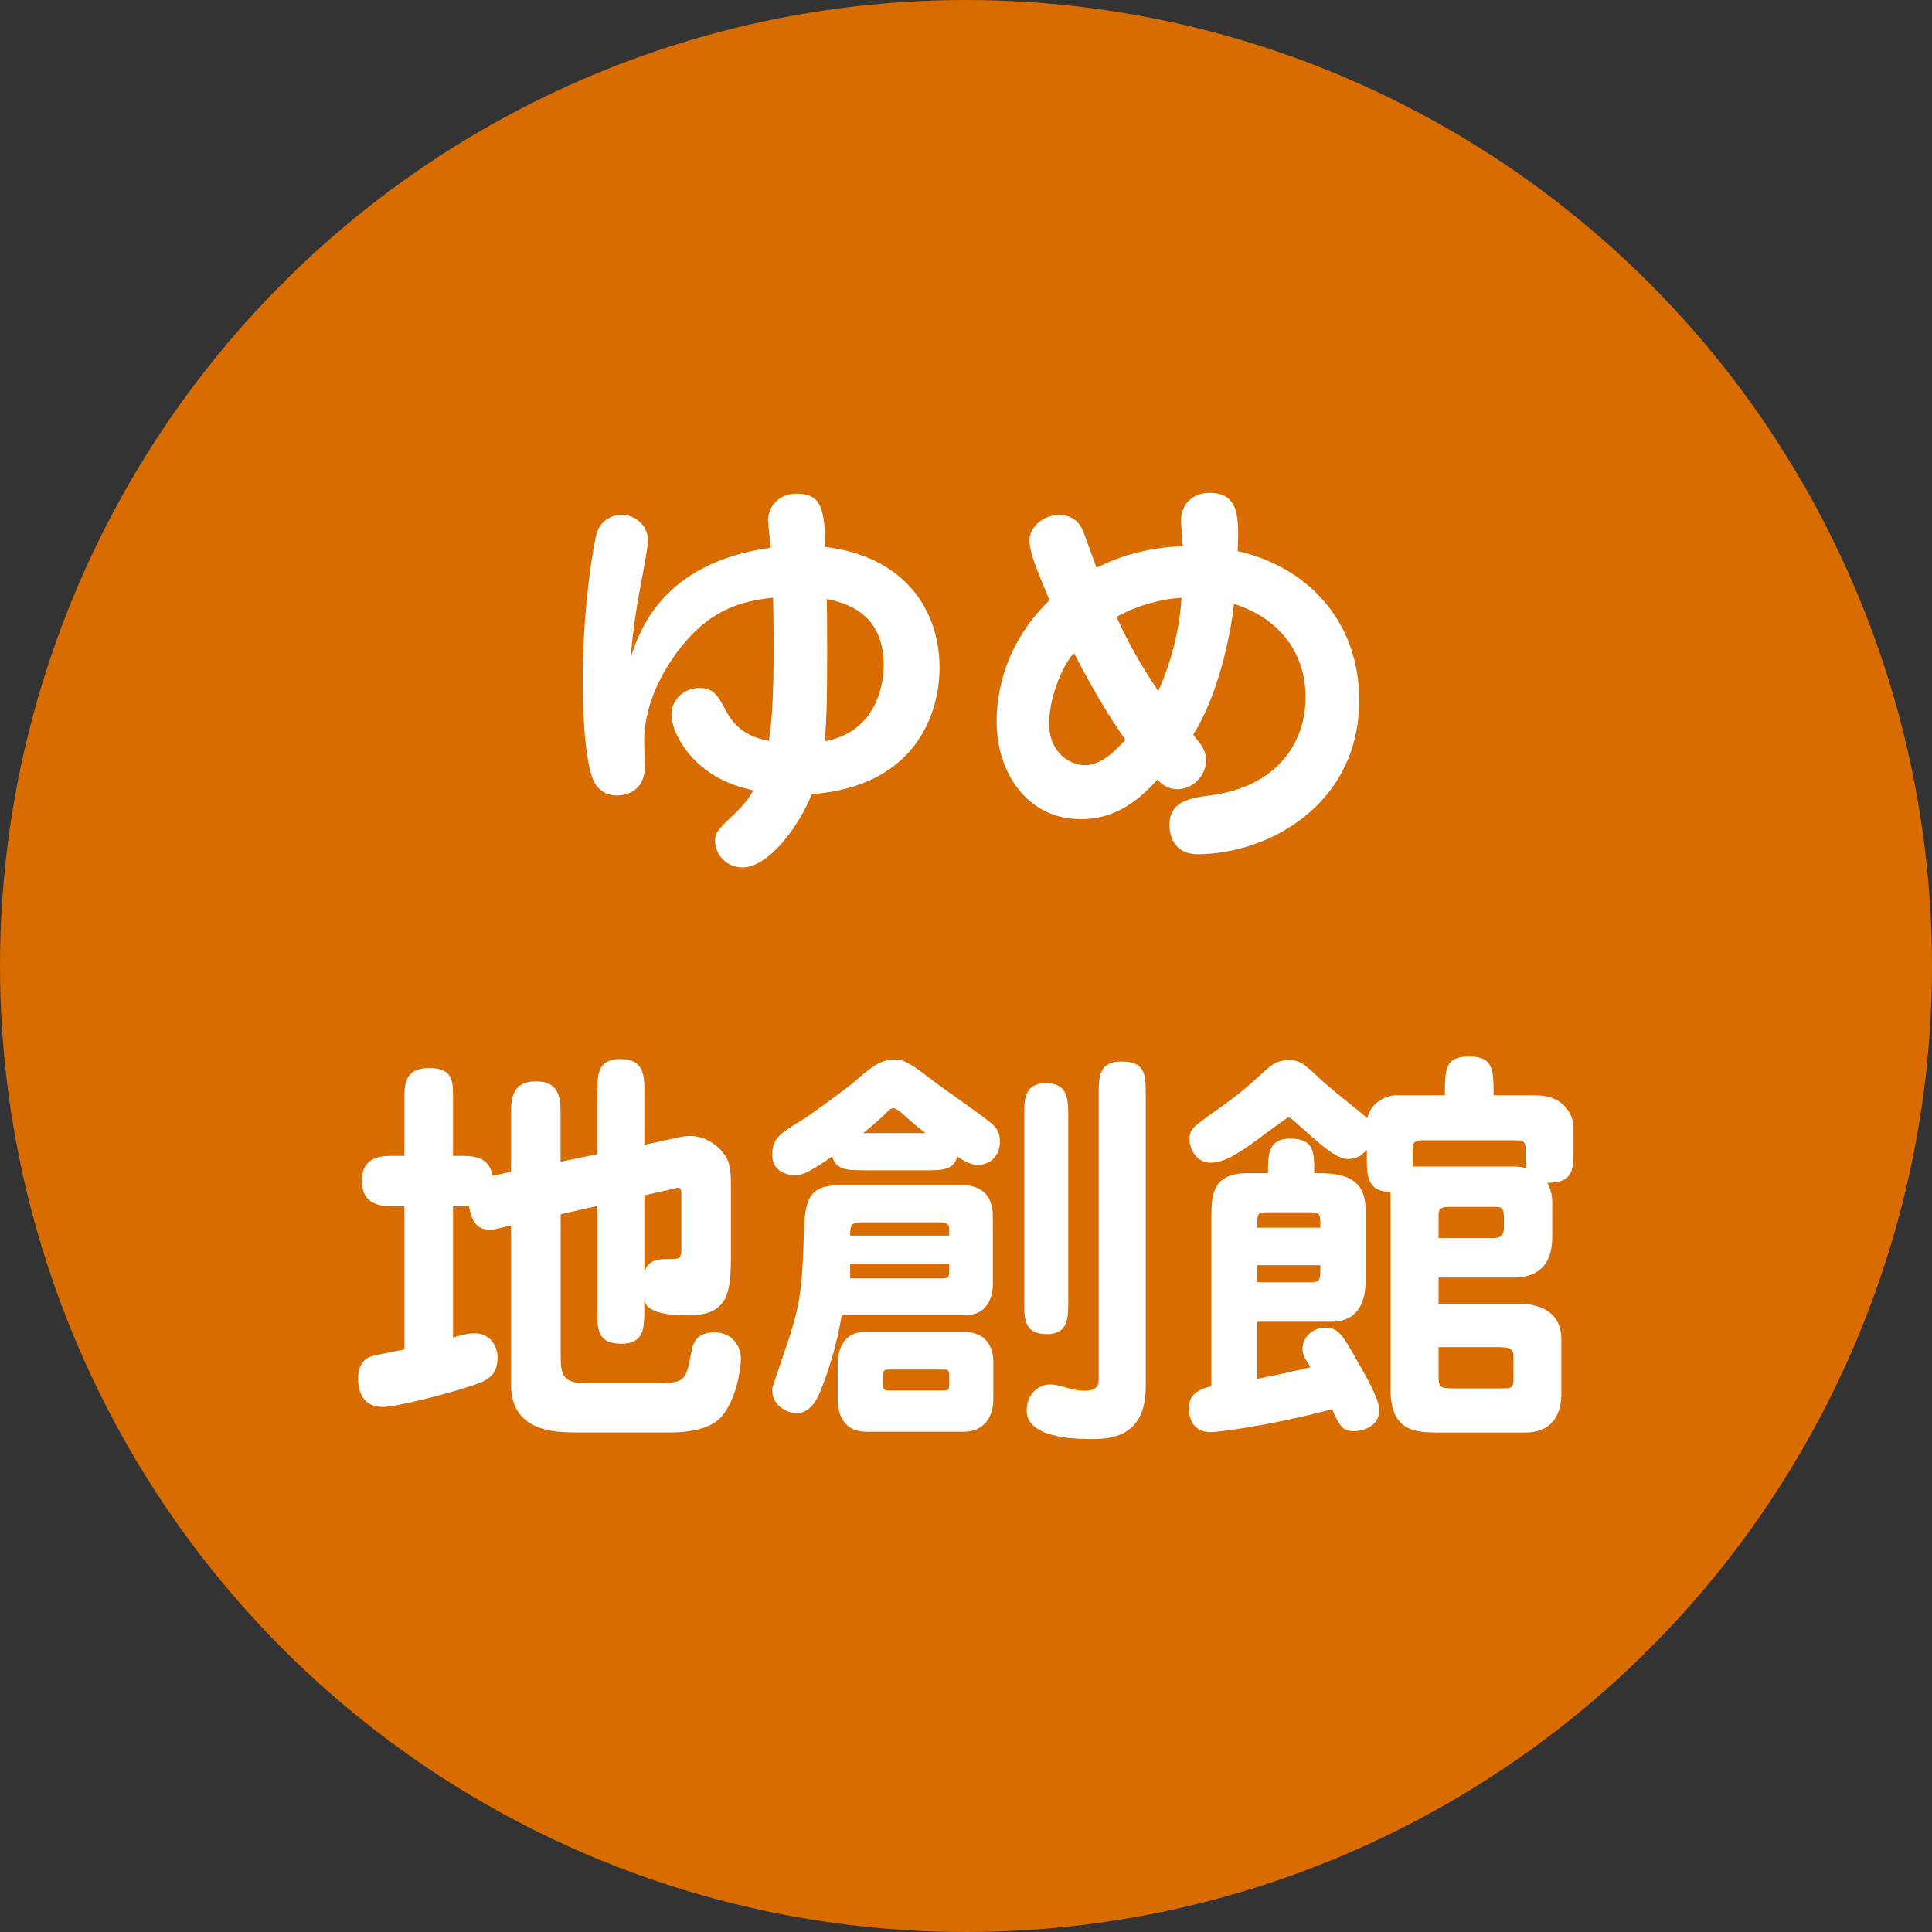 <?xml version="1.0" encoding="UTF-8"?><svg id="_レイヤー_2" xmlns="http://www.w3.org/2000/svg" viewBox="0 0 198 198"><rect x="0" y="0" width="198" height="198" fill="#333333" stroke="none"/><defs><style>.cls-1{fill:#fff;}.cls-2{fill:#d86c00;}</style></defs><g id="_レイヤー_1-2"><circle class="cls-2" cx="99" cy="99" r="99"/><path class="cls-1" d="m78.71,53.41c0-1.75,1.37-2.82,2.9-2.82,2.77,0,2.86,1.88,2.99,5.46,8.19,1.02,11.69,6.53,11.69,12.37,0,4.69-2.43,12.16-13.1,12.97-1.32,3.37-4.48,7.51-7.08,7.51-1.79,0-2.82-1.45-2.82-2.69,0-.9.21-1.11,2.13-2.94.98-.94,1.49-1.75,1.79-2.26-1.58-.38-4.31-1.07-6.57-3.71-.77-.94-1.83-2.6-1.83-4.14,0-1.07.94-2.65,2.86-2.65,1.49,0,1.92.81,2.69,2.26,1.28,2.52,3.37,2.94,4.44,3.16.51-3.07.55-8.45.43-14.68-2.99.34-6.66,1.02-10.15,6.02-.77,1.11-3.07,4.52-3.07,8.75,0,.38.09,2.09.09,2.43,0,3.07-2.56,3.07-2.9,3.07-1.11,0-2.05-.6-2.47-1.75-1.02-2.77-1.02-9.3-1.02-10.03,0-7.21,1.11-14.16,1.49-15.23.38-1.11,1.45-1.75,2.52-1.75,1.45,0,2.69,1.15,2.69,2.65,0,.55-.47,3.11-.77,4.65-.43,2.35-.85,4.95-.98,7.25.9-2.69,3.24-9.64,14.34-11.18-.13-1.02-.26-2.18-.26-2.73Zm11.86,14.8c0-5.55-4.1-6.44-5.84-6.83.04,2.35.04,2.86.04,5.76,0,5.33-.09,7.08-.26,8.83,5.67-1.02,6.06-6.48,6.06-7.76Z"/><path class="cls-1" d="m121.04,53.33c0-1.45.98-2.82,2.94-2.82,3.11,0,2.99,2.73,2.86,5.97,7.08,1.58,12.46,7.12,12.46,15.27,0,10.79-9.43,15.79-16.55,15.79-2.9,0-2.9-2.69-2.9-2.99,0-2.47,2.18-2.77,4.14-3.03,7.04-.9,9.81-5.55,9.81-10.03,0-4.99-3.11-8.28-7.34-9.6-.43,4.05-1.92,9.9-4.18,13.4.9,1.11,1.32,1.62,1.32,2.65,0,1.62-1.45,2.94-2.9,2.94-1.15,0-1.75-.64-2.09-.98-2.73,3.11-5.29,4.05-7.85,4.05-5.55,0-8.62-4.86-8.62-9.98,0-2.39.51-7.68,5.42-12.46-1.54-3.67-2.05-4.99-2.05-6.14,0-1.49,1.58-2.6,3.03-2.6.34,0,1.62.04,2.3,1.32.3.55,1.28,3.46,1.54,4.1,2.69-1.37,5.59-2.09,8.83-2.22,0-.38-.17-2.22-.17-2.65Zm-10.96,13.61c-.98.9-2.56,4.31-2.56,7.21,0,3.11,2.26,4.27,3.63,4.27,1.58,0,2.86-1.15,4.18-2.6-1.96-2.82-3.67-5.8-5.25-8.87Zm4.35-3.71c1.62,3.63,3.37,6.23,4.27,7.59.3-.64,2.09-4.57,2.39-9.56-2.18.13-4.69.85-6.66,1.96Z"/><path class="cls-1" d="m61.22,111.95c0-1.79,0-3.41,2.35-3.41s2.47,1.49,2.47,3.41v5.37l3.54-.77c.21-.04.68-.13,1.15-.13,1.54,0,2.77.9,3.5,1.88.68.9.68,2.09.68,3.46v6.65c0,4.01-.17,6.4-4.44,6.4-3.84,0-4.27-1.02-4.44-1.49v.98c0,1.83-.04,3.41-2.35,3.41-2.47,0-2.47-1.49-2.47-3.41v-10.71l-3.75.85v14.16c0,2.09,0,3.16,2.6,3.16h7.08c3.11,0,3.16-.26,3.71-3.16.13-.73.38-2.05,2.35-2.05s2.73,1.54,2.73,2.69c0,.98-.43,4.22-2.05,6.02-1.24,1.32-3.67,1.54-5.08,1.54h-9.56c-2.3,0-6.87,0-6.87-4.95v-16.26c-1.32.3-1.58.43-2.26.43-1.58,0-1.88-1.54-2.05-2.43-.38.04-.55.04-.9.04h-.73v13.44c1.11-.3,1.58-.43,2.26-.43,1.41,0,2.3,1.19,2.3,2.47,0,1.96-1.07,2.39-2.9,2.99-2.35.77-7.42,2.09-8.87,2.09-2.43,0-2.52-2.3-2.52-2.86,0-1.24.43-2.05,1.45-2.35.51-.13,2.82-.6,3.29-.68v-14.68h-1.02c-1.19,0-3.33,0-3.33-2.6s2.13-2.56,3.33-2.56h1.02v-5.59c0-1.75,0-3.41,2.56-3.41s2.43,1.49,2.43,3.41v5.59h.73c1.28,0,2.94,0,3.33,2.05l1.88-.43v-5.8c0-1.49,0-3.46,2.56-3.46s2.52,2.01,2.52,3.46v4.78l3.75-.77v-6.36Zm4.82,18.39c.47-1.32,1.41-1.32,2.94-1.32.43,0,.85-.04.85-.81v-5.8c0-.34,0-.68-.38-.68-.13,0-.26.04-.38.09l-3.03.68v7.85Z"/><path class="cls-1" d="m88.57,119.93c-1.75,0-2.86,0-3.29-1.41-2.73,1.92-3.33,1.92-3.84,1.92-.43,0-2.3-.21-2.3-2.05,0-1.71.77-2.22,3.16-3.67.64-.38,4.52-3.2,5.29-3.88,1.96-1.75,2.82-2.26,4.18-2.26,1.15,0,2.26.98,4.31,2.52.85.64,4.74,3.33,5.46,3.97.6.47.94,1.07.94,1.88,0,1.92-1.45,2.43-2.22,2.43-.73,0-1.37-.3-2.13-.85-.47,1.41-1.54,1.41-3.33,1.41h-6.23Zm10.11,1.54c1.45,0,3.07.64,3.07,3.2v6.91c0,1.66-.81,3.2-2.73,3.2h-12.76c-.68,4.18-1.96,7.25-2.26,7.98-.21.47-.9,2.09-2.39,2.09-.6,0-2.47-.55-2.47-2.43,0-.21.09-.43.85-2.69,2.13-6.06,2.18-7.08,2.43-14.08.13-3.16.9-4.18,3.67-4.18h12.59Zm.09,15.02c2.18,0,3.03,1.45,3.03,3.07v3.88c0,1.79-.98,3.29-3.03,3.29h-9.98c-2.18,0-2.94-1.58-2.94-3.33v-3.58c0-1.88.9-3.33,2.77-3.33h10.15Zm-1.49-9.86v-.55c0-.73-.3-.81-1.15-.81h-7.98c-1.02,0-1.02.55-1.02,1.36h10.15Zm-10.15,2.9v1.49h9.17c.81,0,.98,0,.98-.73v-.77h-10.15Zm7.72-13.4c-1.02-.81-1.19-.94-2.47-2.09-.21-.17-.55-.47-.85-.47-.26,0-.55.3-.77.55-.34.34-.94.9-2.3,2.01h6.4Zm-3.63,24.23c-.6,0-.73,0-.73.73v.68c0,.73.13.73.73.73h5.38c.6,0,.68,0,.68-.73v-.68c0-.73-.09-.73-.68-.73h-5.38Zm18.26-7.04c0,1.71,0,3.41-2.17,3.41-2.35,0-2.35-1.54-2.35-3.41v-18.9c0-1.71,0-3.41,2.22-3.41s2.3,1.54,2.3,3.41v18.9Zm7.94,8.79c0,5.2-3.63,5.37-5.59,5.37-1.75,0-6.61-.13-6.61-2.9,0-1.71,1.2-2.69,2.39-2.69.38,0,.55,0,2.05.43.51.13.98.21,1.45.21,1.49,0,1.49-.68,1.49-1.36v-28.97c0-1.79,0-3.41,2.3-3.41,2.52,0,2.52,1.37,2.52,3.41v29.91Z"/><path class="cls-1" d="m124.15,124.58c0-2.13.17-4.35,3.67-4.35h2.13c0-1.88,0-3.54,2.26-3.54,2.48,0,2.48,1.37,2.48,3.54,2.13,0,5.25,0,5.25,3.67v7.51c0,.73-.04,4.05-3.5,4.05h-7.6v5.85c1.79-.34,3.54-.73,5.46-1.19-.64-1.02-.81-1.28-.81-1.88,0-1.32,1.2-2.18,2.3-2.18,1.36,0,1.79.77,3.07,2.99,2.09,3.63,2.48,4.65,2.48,5.5,0,2.01-2.39,2.13-2.56,2.13-1.24,0-1.54-.64-2.26-2.26-6.78,1.79-11.82,2.35-12.41,2.35-2.26,0-2.26-2.05-2.26-2.47,0-.68.17-1.79,2.3-2.22v-17.49Zm23.93-12.33c0-2.69,0-3.97,2.47-3.97s2.52,1.24,2.52,3.97h4.22c3.29,0,3.97,2.3,3.97,3.33v2.22c0,2.01,0,3.46-2.69,3.41.26.47.51,1.15.51,1.96v3.41c0,1.11,0,4.35-3.97,4.35h-7.68v2.69h8.19c4.18,0,4.39,2.77,4.39,3.5v5.85c0,.77-.17,3.84-3.67,3.84h-8.92c-2.39,0-4.91-.13-4.91-4.39v-20.27c-2.43,0-2.43-1.79-2.43-3.41v-.9c-.47.47-.9.94-1.96.94s-2.48-1.2-4.52-3.03c-1.24-1.11-1.36-1.24-1.58-1.24-.04,0-1.88,1.32-2.09,1.49-2.39,1.79-4.22,3.16-5.84,3.16-1.49,0-2.18-1.41-2.18-2.39,0-1.07.3-1.24,2.99-3.16,2.18-1.54,2.82-2.13,4.99-4.1.9-.81,1.66-.85,2.17-.85,1.2,0,1.45.21,3.71,2.35.51.47,4.1,3.33,4.35,3.58.55-2.05,2.47-2.35,3.07-2.35h4.86Zm-12.76,13.57c0-1.41,0-1.58-1.11-1.58h-4.27c-1.11,0-1.11.17-1.11,1.58h6.49Zm-6.49,3.84v1.75h5.38c1.11,0,1.11-.13,1.11-1.75h-6.49Zm15.96-10.11h10.11c.9,0,1.2.08,1.54.17-.09-.47-.09-.64-.09-1.88,0-.98-.26-.98-1.41-.98h-9.09c-.47,0-1.07,0-1.07.77v1.92Zm2.64,7.34h5.42c.81,0,1.28-.09,1.28-1.15v-.85c0-1.15-.17-1.2-1.07-1.2h-4.35c-.73,0-1.28,0-1.28.77v2.43Zm0,11.18v3.07c0,1.15.34,1.15,1.66,1.15h4.74c1.11,0,1.28,0,1.28-1.07v-2.09c0-.85-.17-1.07-1.71-1.07h-5.97Z"/></g></svg>